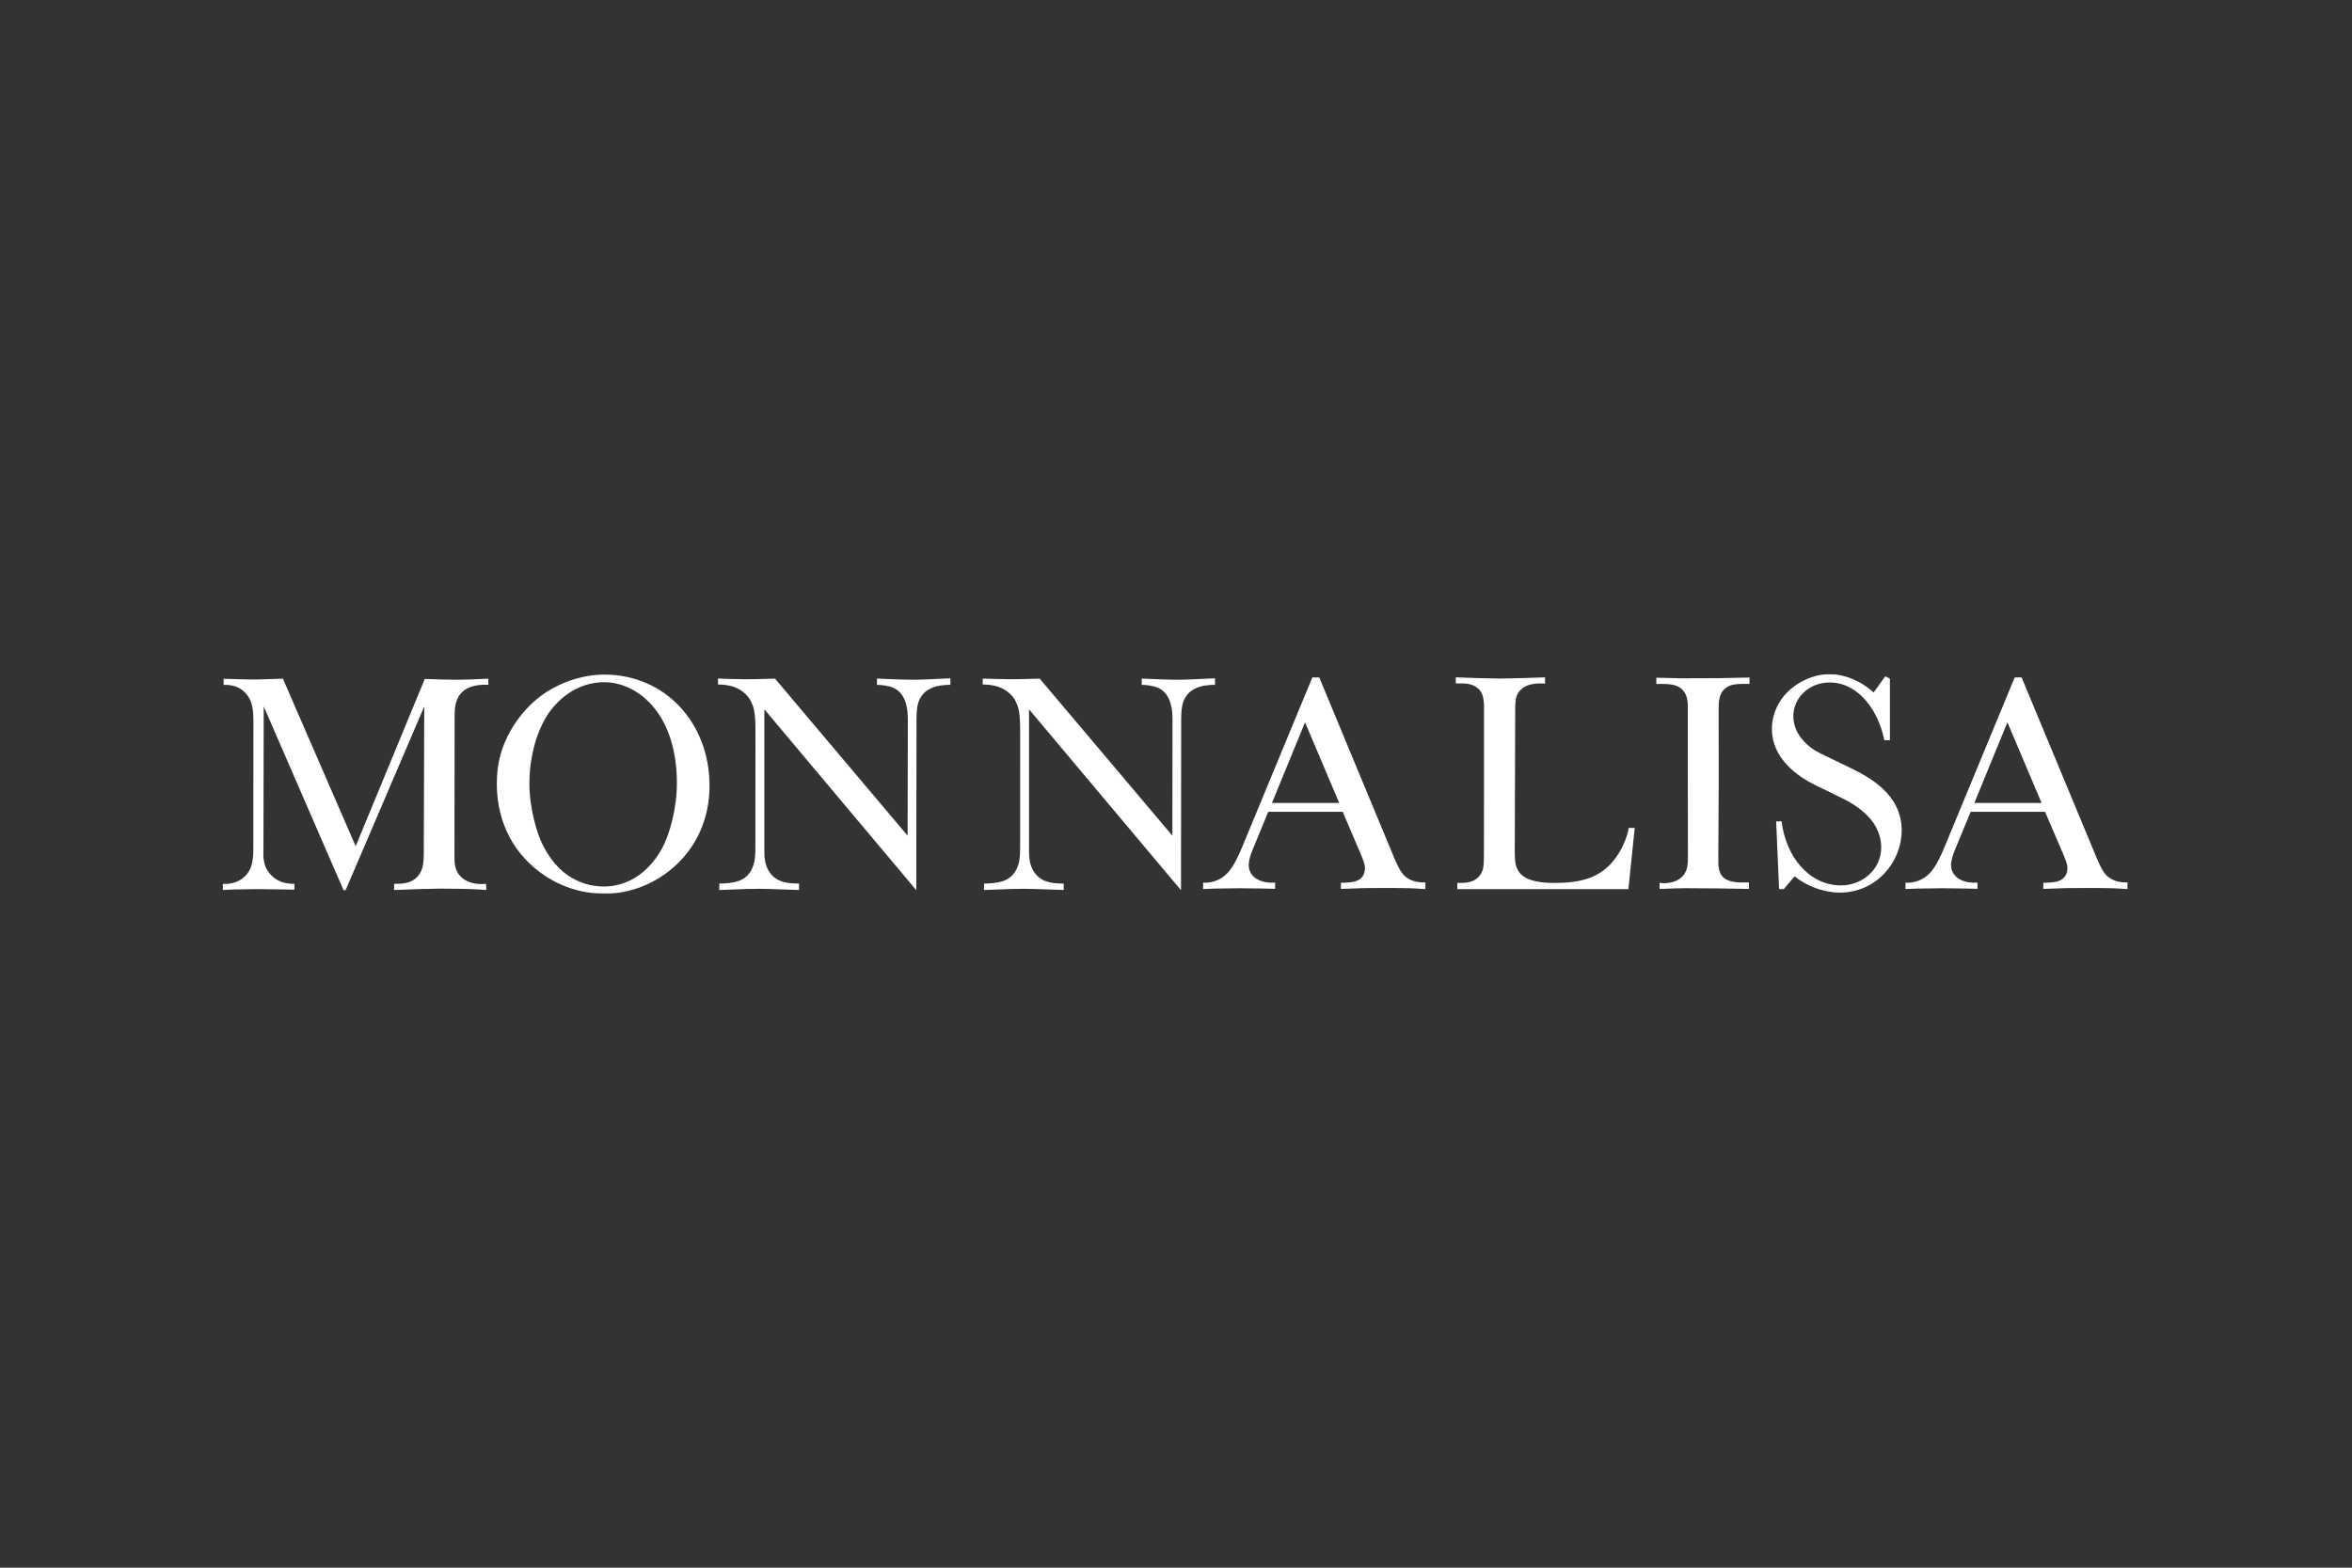 <svg width="1500" height="1000" viewBox="0 0 1500 1000" fill="none" xmlns="http://www.w3.org/2000/svg">
<rect x="0" y="0" width="1500" height="1000" fill="#333333" stroke="none"/>
<mask id="mask0_897_815" style="mask-type:luminance" maskUnits="userSpaceOnUse" x="142" y="430" width="1215" height="141">
<path d="M1357 430H142V570.084H1357V430Z" fill="white"/>
</mask>
<g mask="url(#mask0_897_815)">
<path d="M142 567.707C147.838 567.383 149.057 567.304 164.398 567.146C172.23 567.275 179.976 567.383 187.799 567.46L187.72 563.724C180.957 564.028 175.553 561.483 172.112 557.345C169.831 554.661 168.662 552.146 168.062 547.545C167.864 545.648 168.013 543.79 168.013 541.924L168.19 450.589L219.081 567.791H220.438L270.561 450.646L270.276 543.819C270.217 549.391 270.247 555.034 265.992 559.467C262.375 563.153 257.698 563.761 252.892 563.761H252.017C251.634 563.761 251.387 563.761 251.387 563.781L251.288 567.742C261.157 567.299 271.013 566.976 280.851 566.837C299.968 566.956 303.348 567.201 310.13 567.702L309.992 563.781C302.12 564.537 296.823 562.2 293.912 559.25C291.503 556.843 289.843 553.764 289.843 547.2C289.843 545.883 289.862 544.635 289.843 543.318L289.932 459.57V456.151C289.932 446.912 292.417 436.051 311.465 436.789L311.425 432.918C304.603 433.222 297.804 433.595 291.001 433.595C284.199 433.595 277.595 433.311 270.904 433.103L226.835 539.79L180.418 432.92C166.088 433.451 162.52 433.451 161.371 433.451C158.305 433.451 155.1 433.313 142.581 432.999L142.61 436.851C150 436.654 154.786 439.347 157.853 443.663C159.896 446.485 161.5 450.033 161.618 458.888L161.559 541.87C161.559 548.297 160.605 551.894 159.74 553.802C157.106 560.053 150.522 564.386 142 563.769V567.71V567.707Z" fill="white"/>
<path d="M385.347 430.306C371.755 430.306 356.609 435.191 344.737 444.086C333.228 452.704 323.745 466.229 319.636 479.94C317.671 486.396 316.844 493.129 316.844 499.832C316.844 525.229 328.254 545.888 347.694 558.723C359.055 566.202 371.91 570.084 386.033 570.084C417.198 570.084 452.5 544.786 452.5 501.169C452.503 461.107 424.178 430.306 385.347 430.306ZM421.976 541.633C412.669 558.165 398.859 565.486 385.122 565.486C379.019 565.486 373.24 564.169 367.695 561.545C359.833 557.859 352.502 551.313 346.397 539.501C341.925 530.843 337.631 514.41 337.631 500.01C337.631 479.134 344.215 462.17 351.351 452.921C360.678 440.911 373.111 435.161 385.277 435.161C406.25 435.161 431.686 454.592 431.686 499.624C431.686 515.988 426.851 533.002 421.976 541.63V541.633Z" fill="white"/>
<path d="M458.682 567.707C476.156 566.981 481.03 566.961 483.941 566.961C486.073 566.961 490.457 566.961 509.603 567.707L509.543 563.579C509.543 563.579 504.589 563.786 500.117 562.694C493.876 561.288 489.1 556.374 487.872 548.796C487.499 546.792 487.479 544.974 487.479 543.185V452.459L584.374 567.836L584.493 458.977C584.493 448.914 586.064 445.924 588.856 442.544C590.744 440.323 594.371 438.544 596.827 437.914C601.465 436.696 606.105 436.832 606.105 436.832V432.673C598.312 432.997 590.586 433.528 582.773 433.597C574.97 433.597 567.175 433.155 559.303 432.861V436.851C559.303 436.851 563.058 436.792 567.392 437.914C573.554 439.535 578.97 444.676 578.97 458.829L578.832 533.072L494.279 432.891C488.008 433.108 481.747 433.224 475.498 433.284C469.689 433.224 463.811 433.066 457.936 432.861L457.906 436.624C457.906 436.624 461.247 436.515 465.435 437.41C471.745 438.697 476.914 443.13 478.812 447.13C480.806 451.484 481.809 453.223 481.809 468.428L481.749 539.555C481.749 546.14 481.749 552.685 477.023 558.042C474.742 560.596 471.557 562.101 468.227 562.749C463.5 563.722 458.781 563.574 458.781 563.594L458.682 567.702V567.707Z" fill="white"/>
<path d="M627.494 567.707C644.997 566.981 649.843 566.961 652.773 566.961C654.885 566.961 659.259 566.961 678.444 567.707L678.365 563.579C678.365 563.579 673.411 563.786 668.949 562.694C662.708 561.288 657.912 556.374 656.664 548.796C656.37 546.792 656.272 544.974 656.272 543.185V452.459L753.186 567.836L753.305 458.977C753.305 448.914 754.886 445.924 757.698 442.544C759.546 440.323 763.143 438.544 765.629 437.914C770.259 436.696 774.877 436.832 774.877 436.832V432.673C767.084 432.997 759.378 433.528 751.644 433.597C743.762 433.597 735.98 433.155 728.145 432.861V436.851C728.145 436.851 731.89 436.792 736.194 437.914C742.327 439.535 747.763 444.676 747.763 458.829L747.684 533.072L663.074 432.891C656.832 433.108 650.591 433.224 644.303 433.284C638.484 433.224 632.596 433.066 626.741 432.861L626.711 436.624C626.711 436.624 630.071 436.515 634.259 437.41C640.589 438.697 645.758 443.13 647.636 447.13C649.633 451.484 650.623 453.223 650.623 468.428L650.594 539.555C650.594 546.14 650.594 552.685 645.847 558.042C643.557 560.596 640.372 562.101 637.051 562.749C632.315 563.722 627.605 563.574 627.605 563.594L627.497 567.702L627.494 567.707Z" fill="white"/>
<path d="M895.923 558.79C894.537 557.513 892.758 555.714 889.123 547.133L841.358 432.122H836.955L792.434 539.743C786.872 553.246 783.324 556.853 780.482 558.998C776.729 561.955 771.676 563.391 767.323 563.047L767.273 567.117C771.835 566.882 773.003 566.754 790.467 566.595C805.455 566.754 805.917 566.754 813.208 566.969V562.968C804.696 563.685 796.382 559.991 796.382 551.744C796.382 548.737 797.551 545.218 798.808 542.142L808.832 517.837H856.321L867.761 544.63C870.494 551.057 870.493 552.443 870.493 553.918C870.493 556.984 869.246 559.776 866.365 561.367C864.89 562.143 863.014 562.575 861.352 562.773C858.384 563.117 855.179 563.047 855.179 563.097L855.16 567.028C860.104 566.83 864.979 566.655 869.901 566.507C874.373 566.507 878.825 566.427 883.297 566.427C899.357 566.427 901.823 566.652 909.028 567.154L909.058 562.879C902.826 563.097 898.767 561.365 895.918 558.79H895.923ZM811.184 512.193L832.295 460.761L854.095 512.193H811.184Z" fill="white"/>
<path d="M929.409 567.154H1038.52L1042.55 528.125H1038.76C1036.67 539.152 1030.16 549.374 1023.49 554.573C1017.12 559.556 1008.68 563.229 991.3 563.229C967.024 563.229 966.258 553.56 966.051 544.862L966.335 451.758C966.335 444.466 967.553 442.44 969.559 440.298C971.88 437.832 975.583 435.945 982.435 435.945C983.408 435.945 984.402 435.964 985.373 436.103L985.343 432.062C975.771 432.445 966.177 432.73 956.536 432.839C947.139 432.73 937.765 432.445 928.398 432.062L928.478 435.945H932.88C938.049 435.945 941.491 437.763 943.525 440.034C945.01 441.684 946.443 444.437 946.443 451.13L946.393 545.453C946.393 552.48 945.813 554.416 945.489 555.211C943.927 559.674 940.024 562.81 933.94 563.114C931.769 563.282 929.409 563.213 929.409 563.213V567.154Z" fill="white"/>
<path d="M1058.41 567.068C1065.39 566.725 1071.45 566.566 1074.7 566.566C1088.25 566.566 1101.84 566.755 1115.39 567.029V562.88L1110.07 562.909C1099.3 562.645 1095.87 558.684 1095.87 549.562C1095.87 548.314 1095.94 547.056 1095.87 545.799L1096.13 499.4L1096.08 451.38C1096.08 444.904 1097.27 439.105 1104.59 436.923C1106.38 436.441 1108.96 436.246 1110.93 436.246H1115.73L1115.78 432.188C1096.94 432.65 1096.62 432.678 1071.73 432.678C1066.64 432.56 1061.47 432.374 1056.34 432.315V436.286H1061.31C1069.02 436.394 1071.83 438.339 1073.81 440.965C1076.93 445.153 1076.39 450.045 1076.39 454.814L1076.47 547.909C1076.47 555.929 1073.89 559.339 1069.32 561.659C1067.54 562.583 1064.5 563.378 1061.21 563.378C1060.25 563.378 1059.33 563.291 1058.41 563.125V567.076V567.068Z" fill="white"/>
<path d="M1134.63 567.154H1137.6L1144.49 558.995C1148.58 562.279 1153.17 564.775 1158.09 566.563C1162.92 568.244 1167.98 569.375 1173.18 569.375C1197.29 569.375 1212.82 549.216 1212.82 529.756C1212.82 506.689 1192.36 495.8 1179.85 489.714L1161.14 480.671C1152.31 476.397 1146.86 469.713 1145.01 464.179C1144.17 461.839 1143.7 459.294 1143.7 456.838C1143.7 445.497 1153.28 435.352 1166.87 435.352C1185.84 435.352 1198.27 454.271 1201.72 472.149H1205.29V432.918L1202.36 431.376L1194.92 441.717C1186.36 433.854 1175.47 430 1167.01 430C1154.58 430 1141.41 437.244 1135.03 447.661C1131.67 453.203 1130.05 459.042 1130.05 464.781C1130.05 488.931 1156.07 499.998 1160.64 502.219L1176.29 509.896C1185.48 514.417 1192.27 520.923 1195 525.217C1198.42 530.544 1199.75 535.38 1199.75 540.519C1199.75 554.632 1187.69 564.775 1174.14 564.775C1153.51 564.775 1138.88 546.12 1136.23 523.937L1132.75 523.957L1134.63 567.154Z" fill="white"/>
<path d="M1343.86 558.79C1342.48 557.513 1340.73 555.714 1337.1 547.133L1289.3 432.122H1284.88L1240.37 539.743C1234.85 553.246 1231.25 556.853 1228.42 558.998C1224.7 561.955 1219.71 563.391 1215.26 563.047L1215.21 567.117C1219.76 566.882 1220.97 566.754 1238.4 566.595C1253.4 566.754 1253.84 566.754 1261.14 566.969V562.968C1252.62 563.685 1244.31 559.991 1244.31 551.744C1244.31 548.737 1245.49 545.218 1246.74 542.142L1256.81 517.837H1304.26L1315.75 544.63C1318.5 551.057 1318.5 552.443 1318.5 553.918C1318.5 556.984 1317.19 559.776 1314.3 561.367C1312.87 562.143 1310.96 562.575 1309.29 562.773C1306.37 563.117 1303.17 563.047 1303.17 563.097L1303.1 567.028C1308.05 566.83 1312.94 566.655 1317.87 566.507C1322.33 566.507 1326.79 566.427 1331.24 566.427C1347.31 566.427 1349.78 566.652 1356.96 567.154L1357 562.879C1350.78 563.097 1346.71 561.365 1343.86 558.79ZM1259.14 512.193L1280.24 460.761L1302.03 512.193H1259.14Z" fill="white"/>
</g>
</svg>
